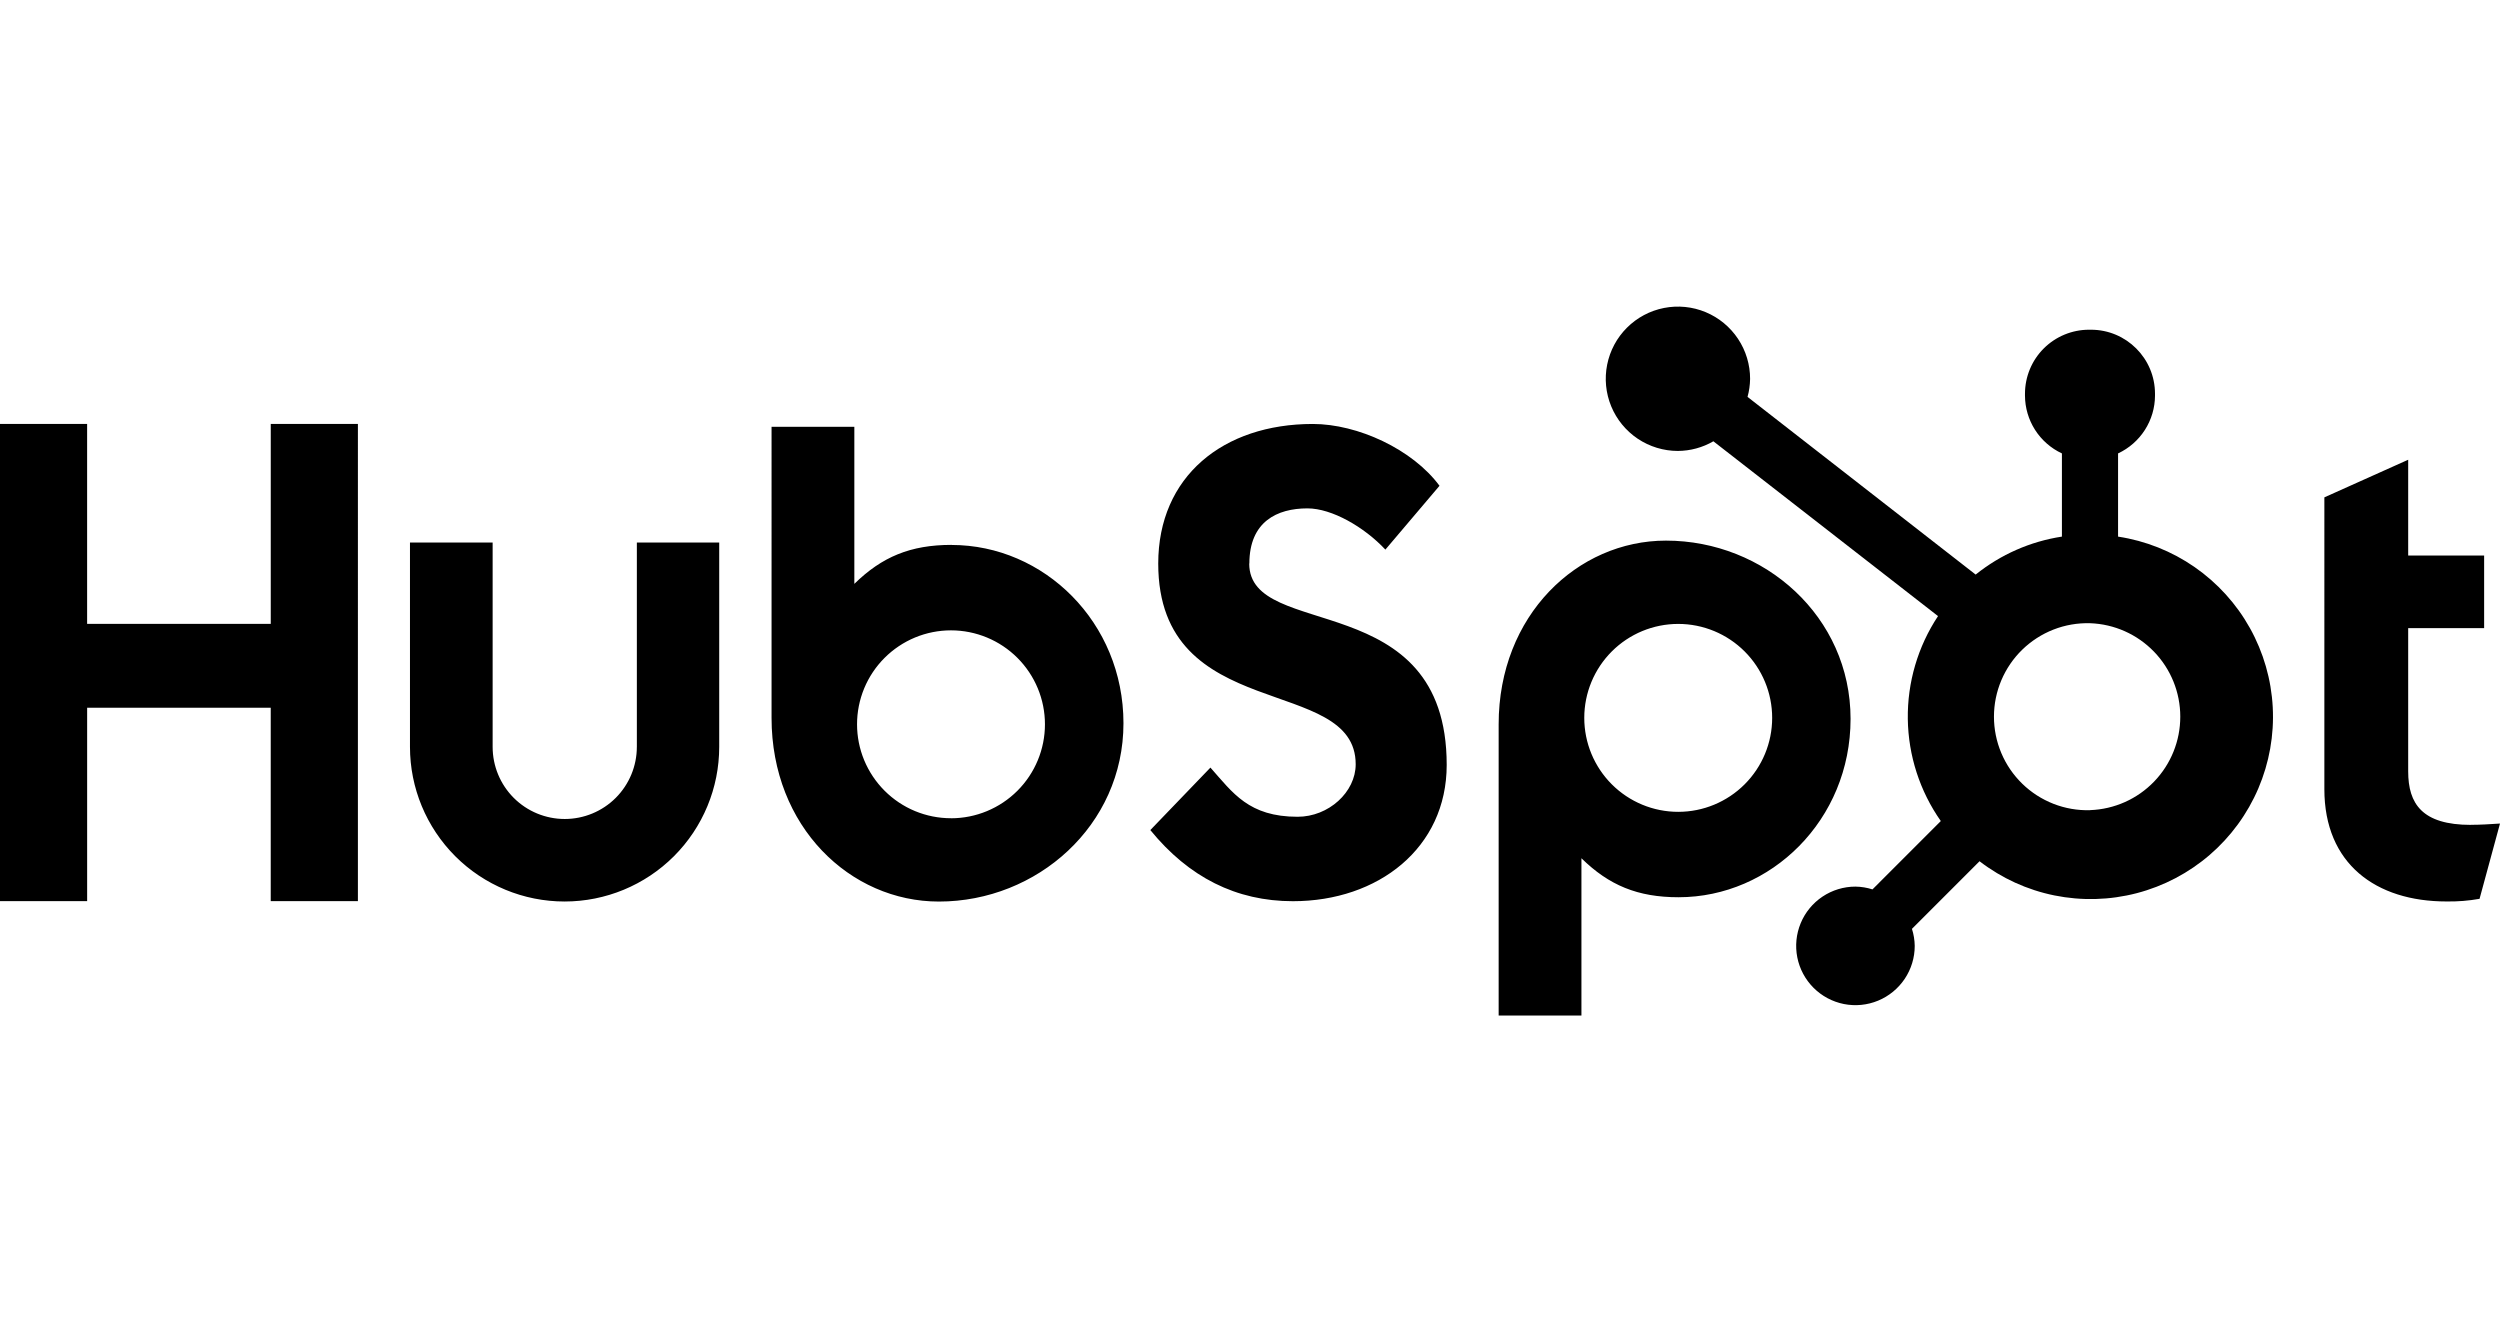 <svg xmlns="http://www.w3.org/2000/svg" width="106" height="56" viewBox="0 0 106 56"><path d="M11.48 17.976v8.475H3.694v-8.475H0V38.207h3.695v-8.2h7.784v8.2h3.696V17.976H11.48ZM27.002 31.668c0 .811-.322 1.589-.895 2.162-.573.573-1.351.895-2.162.895s-1.589-.322-2.162-.895c-.573-.573-.895-1.351-.895-2.162v-8.666h-3.505v8.666c0 1.739.691 3.406 1.92 4.636 1.23 1.23 2.897 1.92 4.636 1.92s3.406-.691 4.636-1.92c1.23-1.23 1.92-2.897 1.92-4.636v-8.666h-3.492v8.666Zm25.971-7.773c0-1.777 1.175-2.34 2.462-2.34 1.038 0 2.408.79 3.305 1.748l2.295-2.706c-1.146-1.55-3.47-2.621-5.373-2.621-3.803 0-6.553 2.227-6.553 5.919 0 6.85 8.372 4.676 8.372 8.51 0 1.182-1.148 2.226-2.462 2.226-2.073 0-2.745-1.013-3.697-2.085l-2.548 2.649c1.63 2 3.64 3.016 6.047 3.016 3.613 0 6.519-2.254 6.519-5.778 0-7.604-8.373-5.241-8.373-8.538m51.8 11.08c-2.071 0-2.66-.896-2.66-2.268v-6.075h3.22v-3.078h-3.22v-4.061l-3.554 1.595V33.462c0 3.165 2.184 4.76 5.178 4.76.47.008.94-.03 1.402-.112l.867-3.192c-.391.027-.84.054-1.233.054m-64.423-11.869c-1.736 0-2.948.504-4.12 1.653v-6.659h-3.51V30.44c0 4.62 3.34 7.786 7.094 7.786 4.164 0 7.827-3.222 7.827-7.56 0-4.284-3.371-7.56-7.291-7.56m-.022 11.587c-.523 0-1.041-.103-1.524-.303-.483-.2-.922-.494-1.292-.864-.37-.37-.663-.809-.864-1.292-.2-.483-.303-1.001-.303-1.524 0-.523.103-1.041.303-1.524.2-.483.494-.922.864-1.292.37-.37.809-.663 1.292-.864.483-.2 1.001-.303 1.524-.303 1.056 0 2.07.42 2.817 1.167.747.747 1.167 1.76 1.167 2.817 0 1.056-.42 2.07-1.167 2.817-.747.747-1.76 1.167-2.817 1.167Zm38.142-4.211c0-4.346-3.655-7.56-7.827-7.56-3.753 0-7.094 3.165-7.094 7.786v12.35h3.51v-6.668c1.17 1.147 2.384 1.653 4.118 1.653 3.92 0 7.293-3.276 7.293-7.561Zm-3.324-.044c0 1.056-.42 2.07-1.167 2.817-.747.747-1.76 1.167-2.816 1.167-1.057 0-2.07-.42-2.817-1.167-.747-.747-1.167-1.76-1.167-2.817 0-1.056.42-2.07 1.167-2.817.747-.747 1.76-1.167 2.817-1.167 1.056 0 2.069.42 2.816 1.167.747.747 1.167 1.76 1.167 2.817Z"/><path d="M89.806 22.752v-3.527c.466-.218.861-.564 1.138-.997.277-.433.426-.937.428-1.451v-.081c0-1.5-1.216-2.716-2.716-2.716h-.081c-.72 0-1.411.286-1.921.795-.509.509-.795 1.2-.795 1.921v.081c.002.514.151 1.018.428 1.451.277.433.672.779 1.138.997v3.527c-1.34.205-2.601.761-3.657 1.61l-9.673-7.534c.069-.249.105-.505.109-.762.001-.605-.177-1.197-.513-1.701-.335-.504-.812-.897-1.371-1.13-.559-.233-1.174-.294-1.768-.177-.594.117-1.14.408-1.568.835-.429.427-.721.972-.84 1.566-.119.593-.06 1.209.171 1.768.231.56.623 1.038 1.125 1.375.503.337 1.095.517 1.7.518.53-.003 1.049-.144 1.507-.41l9.525 7.412c-.856 1.293-1.302 2.813-1.281 4.363.021 1.55.509 3.058 1.399 4.327l-2.897 2.898c-.234-.075-.478-.115-.724-.118-.497 0-.982.148-1.395.424-.413.276-.735.669-.925 1.128-.19.459-.24.964-.143 1.452.097.487.337.935.688 1.286.351.351.799.591 1.286.688.488.097.993.047 1.452-.143.459-.19.851-.512 1.128-.925.276-.413.424-.898.424-1.395-.003-.246-.043-.49-.118-.724l2.866-2.867c.935.72 2.021 1.216 3.177 1.45 1.156.234 2.35.201 3.492-.097 1.141-.298 2.198-.854 3.092-1.624.893-.77 1.598-1.735 2.061-2.819.463-1.085.672-2.261.61-3.439-.062-1.178-.393-2.326-.967-3.356s-1.377-1.915-2.346-2.588c-.969-.672-2.079-1.114-3.245-1.291ZM88.618 34.352c-.53.015-1.057-.077-1.551-.27-.493-.193-.943-.482-1.323-.852s-.682-.811-.888-1.3c-.206-.488-.312-1.013-.312-1.542 0-.53.106-1.054.312-1.542.206-.488.508-.93.888-1.3.38-.369.83-.659 1.323-.852.494-.193 1.021-.284 1.551-.27 1.027.036 1.999.469 2.713 1.208s1.113 1.726 1.113 2.753c.001 1.027-.397 2.014-1.11 2.754-.713.74-1.685 1.173-2.712 1.21"/></svg>